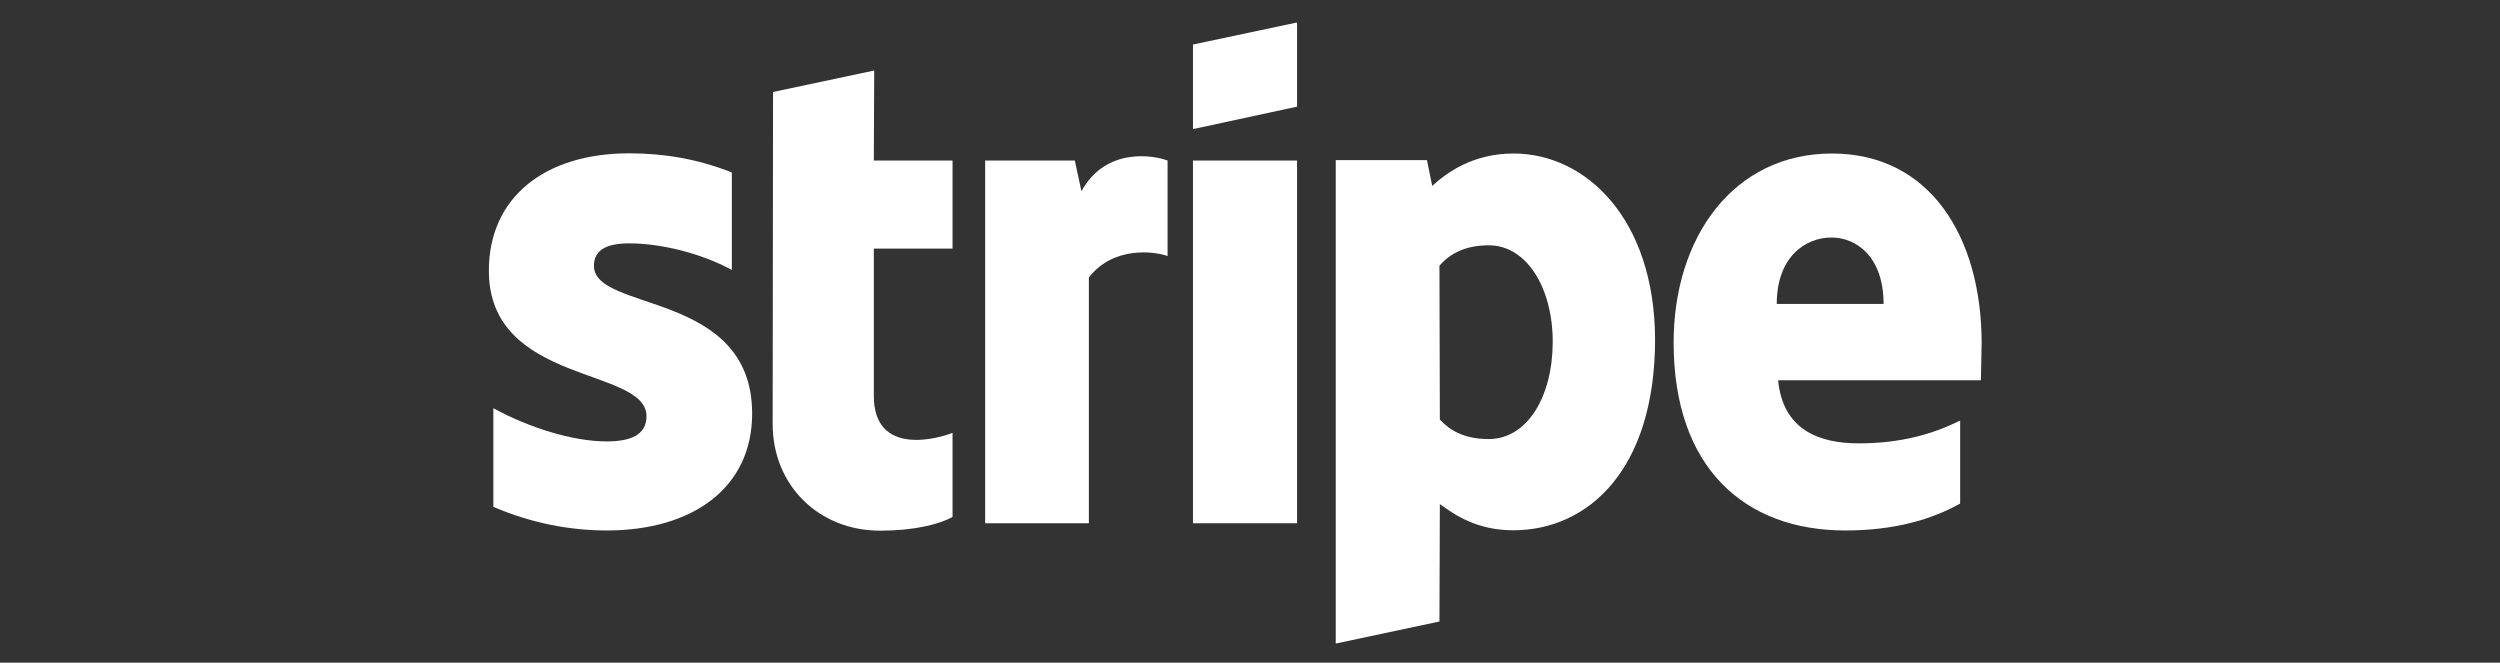 <?xml version="1.0" encoding="UTF-8"?>
<!-- Generator: Adobe Illustrator 27.4.1, SVG Export Plug-In . SVG Version: 6.00 Build 0)  -->
<svg xmlns:v="https://vecta.io/nano" xmlns="http://www.w3.org/2000/svg" xmlns:xlink="http://www.w3.org/1999/xlink" version="1.1" id="Ebene_1" x="0px" y="0px" viewBox="0 0 1280 339.3" style="enable-background:new 0 0 1280 339.3;" xml:space="preserve">
<rect x="0" y="0" width="1280" height="339.3" fill="#333333" stroke="none"/>
<style type="text/css">
	.st0{fill-rule:evenodd;clip-rule:evenodd;fill:#FFFFFF;}
</style>
<g>
	<path class="st0" d="M1014.6,175.8c0-54.3-26.3-97.2-76.6-97.2c-50.5,0-81.1,42.9-81.1,96.8c0,63.9,36.1,96.2,87.9,96.2   c25.3,0,44.4-5.7,58.8-13.8v-42.5c-14.4,7.2-31,11.7-52,11.7c-20.6,0-38.8-7.2-41.2-32.3h103.8   C1014.2,191.9,1014.6,180.9,1014.6,175.8z M909.7,155.6c0-24,14.6-34,28-34c12.9,0,26.7,10,26.7,34H909.7z"></path>
	<path class="st0" d="M774.9,78.6c-20.8,0-34.2,9.8-41.6,16.6L730.6,82h-46.7v247.5l53.1-11.3l0.2-60.1c7.6,5.5,18.9,13.4,37.6,13.4   c38,0,72.6-30.6,72.6-97.9C847.1,112.1,812.1,78.6,774.9,78.6z M762.2,224.8c-12.5,0-20-4.5-25-10l-0.2-78.8   c5.5-6.2,13.2-10.4,25.3-10.4c19.3,0,32.7,21.7,32.7,49.5C794.9,203.6,781.7,224.8,762.2,224.8z"></path>
	<polygon class="st0" points="610.8,66.1 664.1,54.6 664.1,11.5 610.8,22.8  "></polygon>
	<rect x="610.8" y="82.2" class="st0" width="53.3" height="185.7"></rect>
	<path class="st0" d="M553.7,97.9l-3.4-15.7h-45.9v185.7h53.1V142.1c12.5-16.3,33.8-13.4,40.3-11V82.2   C591.1,79.6,566.3,75,553.7,97.9z"></path>
	<path class="st0" d="M447.6,36.1l-51.8,11l-0.2,170c0,31.4,23.6,54.6,55,54.6c17.4,0,30.1-3.2,37.1-7v-43.1   c-6.8,2.8-40.3,12.5-40.3-18.9v-75.4h40.3V82.2h-40.3L447.6,36.1z"></path>
	<path class="st0" d="M304.1,136.1c0-8.3,6.8-11.5,18-11.5c16.1,0,36.5,4.9,52.6,13.6V88.3c-17.6-7-35-9.8-52.6-9.8   c-43.1,0-71.8,22.5-71.8,60.1c0,58.6,80.7,49.2,80.7,74.5c0,9.8-8.5,12.9-20.4,12.9c-17.6,0-40.1-7.2-58-17v50.5   c19.7,8.5,39.7,12.1,58,12.1c44.2,0,74.5-21.9,74.5-59.9C385,148.6,304.1,159.9,304.1,136.1z"></path>
</g>
</svg>

